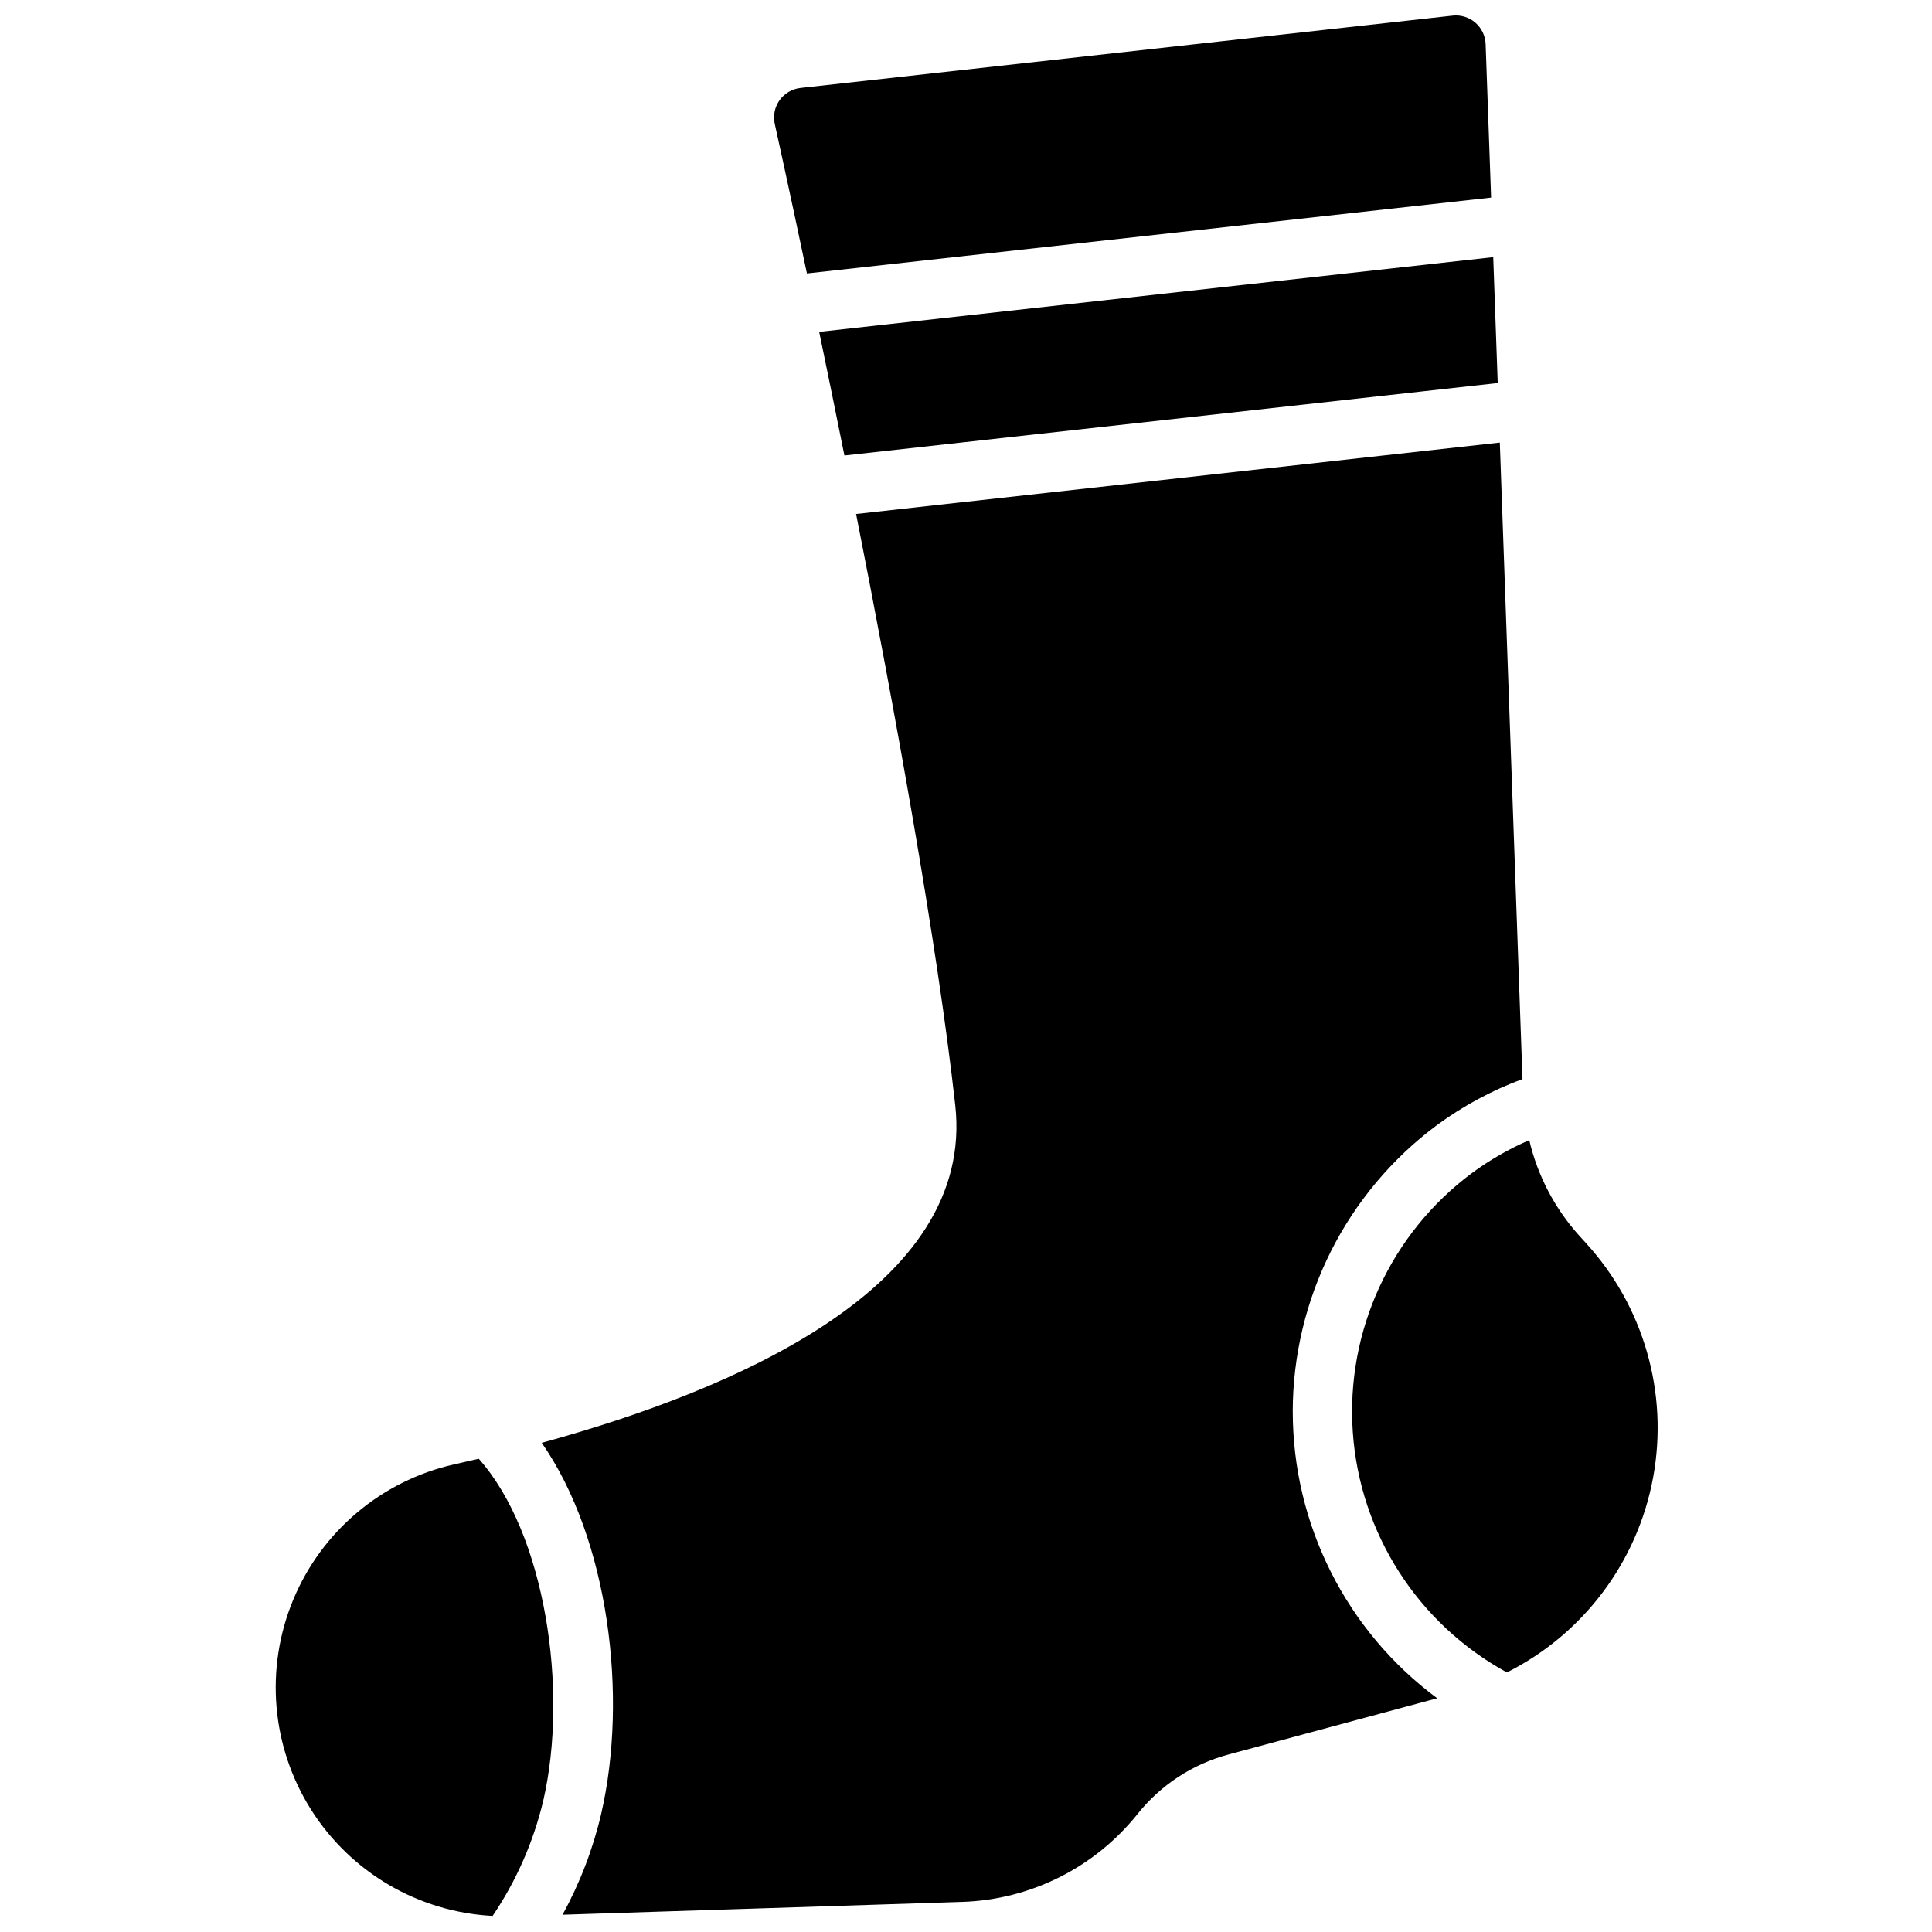 <?xml version="1.0" encoding="UTF-8"?>
<!-- Uploaded to: SVG Repo, www.svgrepo.com, Generator: SVG Repo Mixer Tools -->
<svg width="800px" height="800px" version="1.1" viewBox="144 144 512 512" xmlns="http://www.w3.org/2000/svg">
 <defs>
  <clipPath id="a">
   <path d="m217 148.09h367v503.81h-367z"/>
  </clipPath>
 </defs>
 <g clip-path="url(#a)">
  <path d="m349.32 176.84c-0.488-2.184-0.02-4.473 1.281-6.293 1.305-1.816 3.316-2.996 5.543-3.242l172.83-19.168c2.18-0.238 4.356 0.438 6.012 1.871 1.656 1.434 2.644 3.488 2.719 5.68l1.449 40.676-181.31 20.102c-4.984-23.676-8.406-39.113-8.523-39.625zm190.4 35.305-178.63 19.805c2.086 10.078 4.344 21.074 6.691 32.762l173.13-19.203zm-251.75 409.05c6.746-29.262 0.559-70.793-17.098-90.613-2.227 0.527-4.434 1.031-6.559 1.504v-0.004c-19.203 4.344-35.102 17.742-42.633 35.934-7.531 18.191-5.762 38.906 4.75 55.551 10.512 16.648 28.453 27.152 48.117 28.172 6.281-9.289 10.828-19.637 13.422-30.543zm198.62-103.12c0.047-29.914 14.211-58.051 38.211-75.91 6.953-5.102 14.582-9.211 22.672-12.199l-6.008-168.68-170.59 18.926c10.359 52.484 21.539 113.96 26.277 156.69 5.344 48.191-58.418 75.453-109.59 89.465 17.719 25.441 22.969 67.156 15.742 98.398v0.004c-2.184 9.309-5.625 18.281-10.23 26.66l105.87-3.402v0.004c18.16-0.574 35.156-9.082 46.5-23.277 6.148-7.723 14.617-13.262 24.156-15.801l55.262-14.895c-24.062-17.844-38.258-46.027-38.266-75.988zm77.641-44.723-1.785-1.969v0.004c-6.445-7.172-10.977-15.852-13.176-25.238-5.344 2.309-10.41 5.211-15.102 8.66-21.582 16.004-33.52 41.91-31.66 68.715 1.859 26.809 17.254 50.816 40.84 63.691 20.309-10.219 34.656-29.367 38.758-51.73 4.102-22.367-2.512-45.359-17.871-62.121z"/>
 </g>
</svg>
